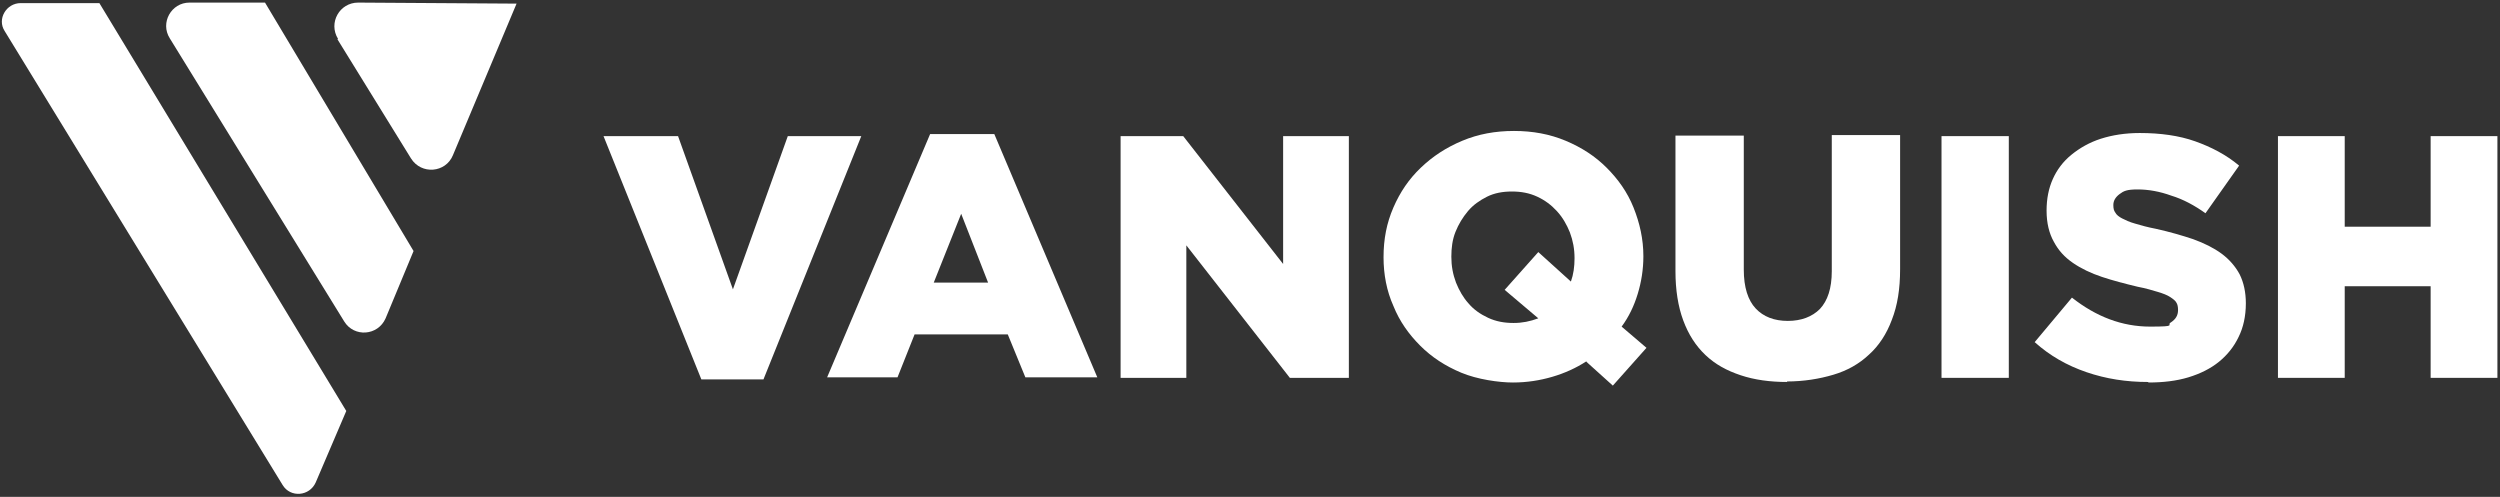<?xml version="1.0" encoding="UTF-8"?>
<svg id="Layer_1" xmlns="http://www.w3.org/2000/svg" baseProfile="tiny" version="1.2" viewBox="0 0 483 96">
  <rect x="0" y="0" width="483" height="96" fill="#333333" stroke="none"/>
  <!-- Generator: Adobe Illustrator 29.3.1, SVG Export Plug-In . SVG Version: 2.1.0 Build 151)  -->
  <g>
    <path d="M19.2.6H4C1.2.6-.6,3.7.9,6l53.7,87.7c1.5,2.5,5.2,2.2,6.4-.5l5.9-13.8L19.2.6Z" fill="#fff"/>
    <path d="M51.2.5h-14.6c-3.5,0-5.7,3.9-3.8,6.9l33.7,54.7c1.9,3.1,6.5,2.8,8-.6l5.4-13L51.2.5Z" fill="#fff"/>
    <path d="M65.2,7.6l14.2,23c2,3.2,6.7,2.8,8.1-.6L99.8.7l-30.6-.2c-3.6,0-5.8,3.9-3.9,7Z" fill="#fff"/>
  </g>
  <g>
    <path d="M116.5,26.3h14.5l10.6,29.6,10.6-29.6h14.2l-18.9,47h-12l-18.9-47Z" fill="#fff"/>
    <path d="M179.6,25.9h12.5l19.9,47h-13.9l-3.4-8.3h-18l-3.3,8.3h-13.6l19.9-47ZM190.9,54.6l-5.2-13.3-5.3,13.3h10.5Z" fill="#fff"/>
    <path d="M216.5,26.3h12.1l19.3,24.7v-24.7h12.7v46.7h-11.4l-20-25.6v25.6h-12.7V26.3Z" fill="#fff"/>
    <path d="M306.5,69.8c-2,1.3-4.2,2.3-6.6,3-2.4.7-4.9,1.1-7.6,1.1s-6.9-.6-10-1.9-5.7-3-7.9-5.2c-2.2-2.2-4-4.7-5.2-7.7-1.3-2.9-1.9-6.1-1.9-9.4h0c0-3.5.6-6.6,1.9-9.6,1.3-3,3-5.5,5.3-7.7,2.3-2.2,4.9-3.9,8-5.2,3.1-1.3,6.4-1.9,10-1.9s6.9.6,10,1.9c3.1,1.3,5.7,3,7.9,5.2,2.2,2.2,4,4.7,5.2,7.7s1.9,6.1,1.9,9.4h0c0,2.6-.4,5-1.1,7.3-.7,2.3-1.7,4.4-3.1,6.3l4.8,4.1-6.5,7.3-5.1-4.6ZM292.4,62.4c1.7,0,3.2-.3,4.8-.9l-6.5-5.5,6.5-7.3,6.3,5.7c.5-1.4.7-2.9.7-4.5h0c0-1.8-.3-3.4-.9-5-.6-1.5-1.4-2.9-2.5-4.1-1.1-1.2-2.3-2.1-3.8-2.8-1.5-.7-3.1-1-4.9-1s-3.4.3-4.8,1c-1.4.7-2.7,1.6-3.7,2.8-1,1.2-1.8,2.5-2.4,4-.6,1.5-.8,3.1-.8,4.8h0c0,1.8.3,3.4.9,5,.6,1.5,1.4,2.9,2.4,4,1,1.2,2.3,2.1,3.8,2.8,1.5.7,3.1,1,4.9,1Z" fill="#fff"/>
    <path d="M345.3,73.8c-3.3,0-6.3-.4-9-1.3s-4.9-2.1-6.8-3.9c-1.9-1.8-3.3-4-4.3-6.7-1-2.7-1.5-5.9-1.5-9.5v-26.2h13.2v25.9c0,3.4.8,5.9,2.3,7.5,1.5,1.6,3.6,2.4,6.2,2.4s4.7-.8,6.2-2.3c1.5-1.6,2.3-4,2.3-7.3v-26.3h13.2v25.9c0,3.8-.5,7-1.6,9.8-1,2.7-2.5,5-4.4,6.7-1.9,1.8-4.2,3.1-6.9,3.9-2.7.8-5.7,1.3-9,1.3Z" fill="#fff"/>
    <path d="M375.1,26.3h13v46.7h-13V26.3Z" fill="#fff"/>
    <path d="M415,73.8c-4.2,0-8.1-.6-11.9-1.9-3.8-1.3-7.1-3.2-10-5.8l7.2-8.6c4.7,3.7,9.7,5.6,15.1,5.6s3.1-.3,4-.8c.9-.6,1.4-1.3,1.4-2.4h0c0-.6-.1-1.1-.3-1.4-.2-.4-.6-.7-1.2-1.1-.6-.4-1.4-.7-2.4-1-1-.3-2.3-.7-3.9-1-2.5-.6-4.8-1.2-6.9-1.9s-4-1.6-5.6-2.7c-1.6-1.1-2.8-2.4-3.7-4.1-.9-1.6-1.4-3.6-1.4-6h0c0-2.3.4-4.3,1.2-6.1.8-1.8,2-3.4,3.6-4.7,1.6-1.3,3.5-2.4,5.7-3.1,2.2-.7,4.7-1.1,7.5-1.1,4,0,7.6.5,10.7,1.6,3.1,1.1,6,2.6,8.5,4.7l-6.5,9.2c-2.1-1.5-4.3-2.7-6.6-3.4-2.2-.8-4.4-1.2-6.5-1.2s-2.7.3-3.5.9c-.8.6-1.2,1.3-1.2,2.1h0c0,.7.1,1.1.4,1.5.2.4.7.8,1.3,1.1.6.3,1.4.7,2.5,1,1,.3,2.4.7,4,1,2.7.6,5.1,1.3,7.2,2,2.2.8,4,1.7,5.5,2.8,1.5,1.1,2.7,2.5,3.5,4,.8,1.6,1.2,3.5,1.2,5.6h0c0,2.5-.5,4.7-1.4,6.5-.9,1.9-2.2,3.5-3.8,4.8-1.6,1.3-3.6,2.3-5.9,3-2.3.7-4.9,1-7.7,1Z" fill="#fff"/>
    <path d="M440.1,26.3h12.9v17.5h16.6v-17.5h12.9v46.7h-12.9v-17.7h-16.6v17.7h-12.9V26.3Z" fill="#fff"/>
  </g>
</svg>